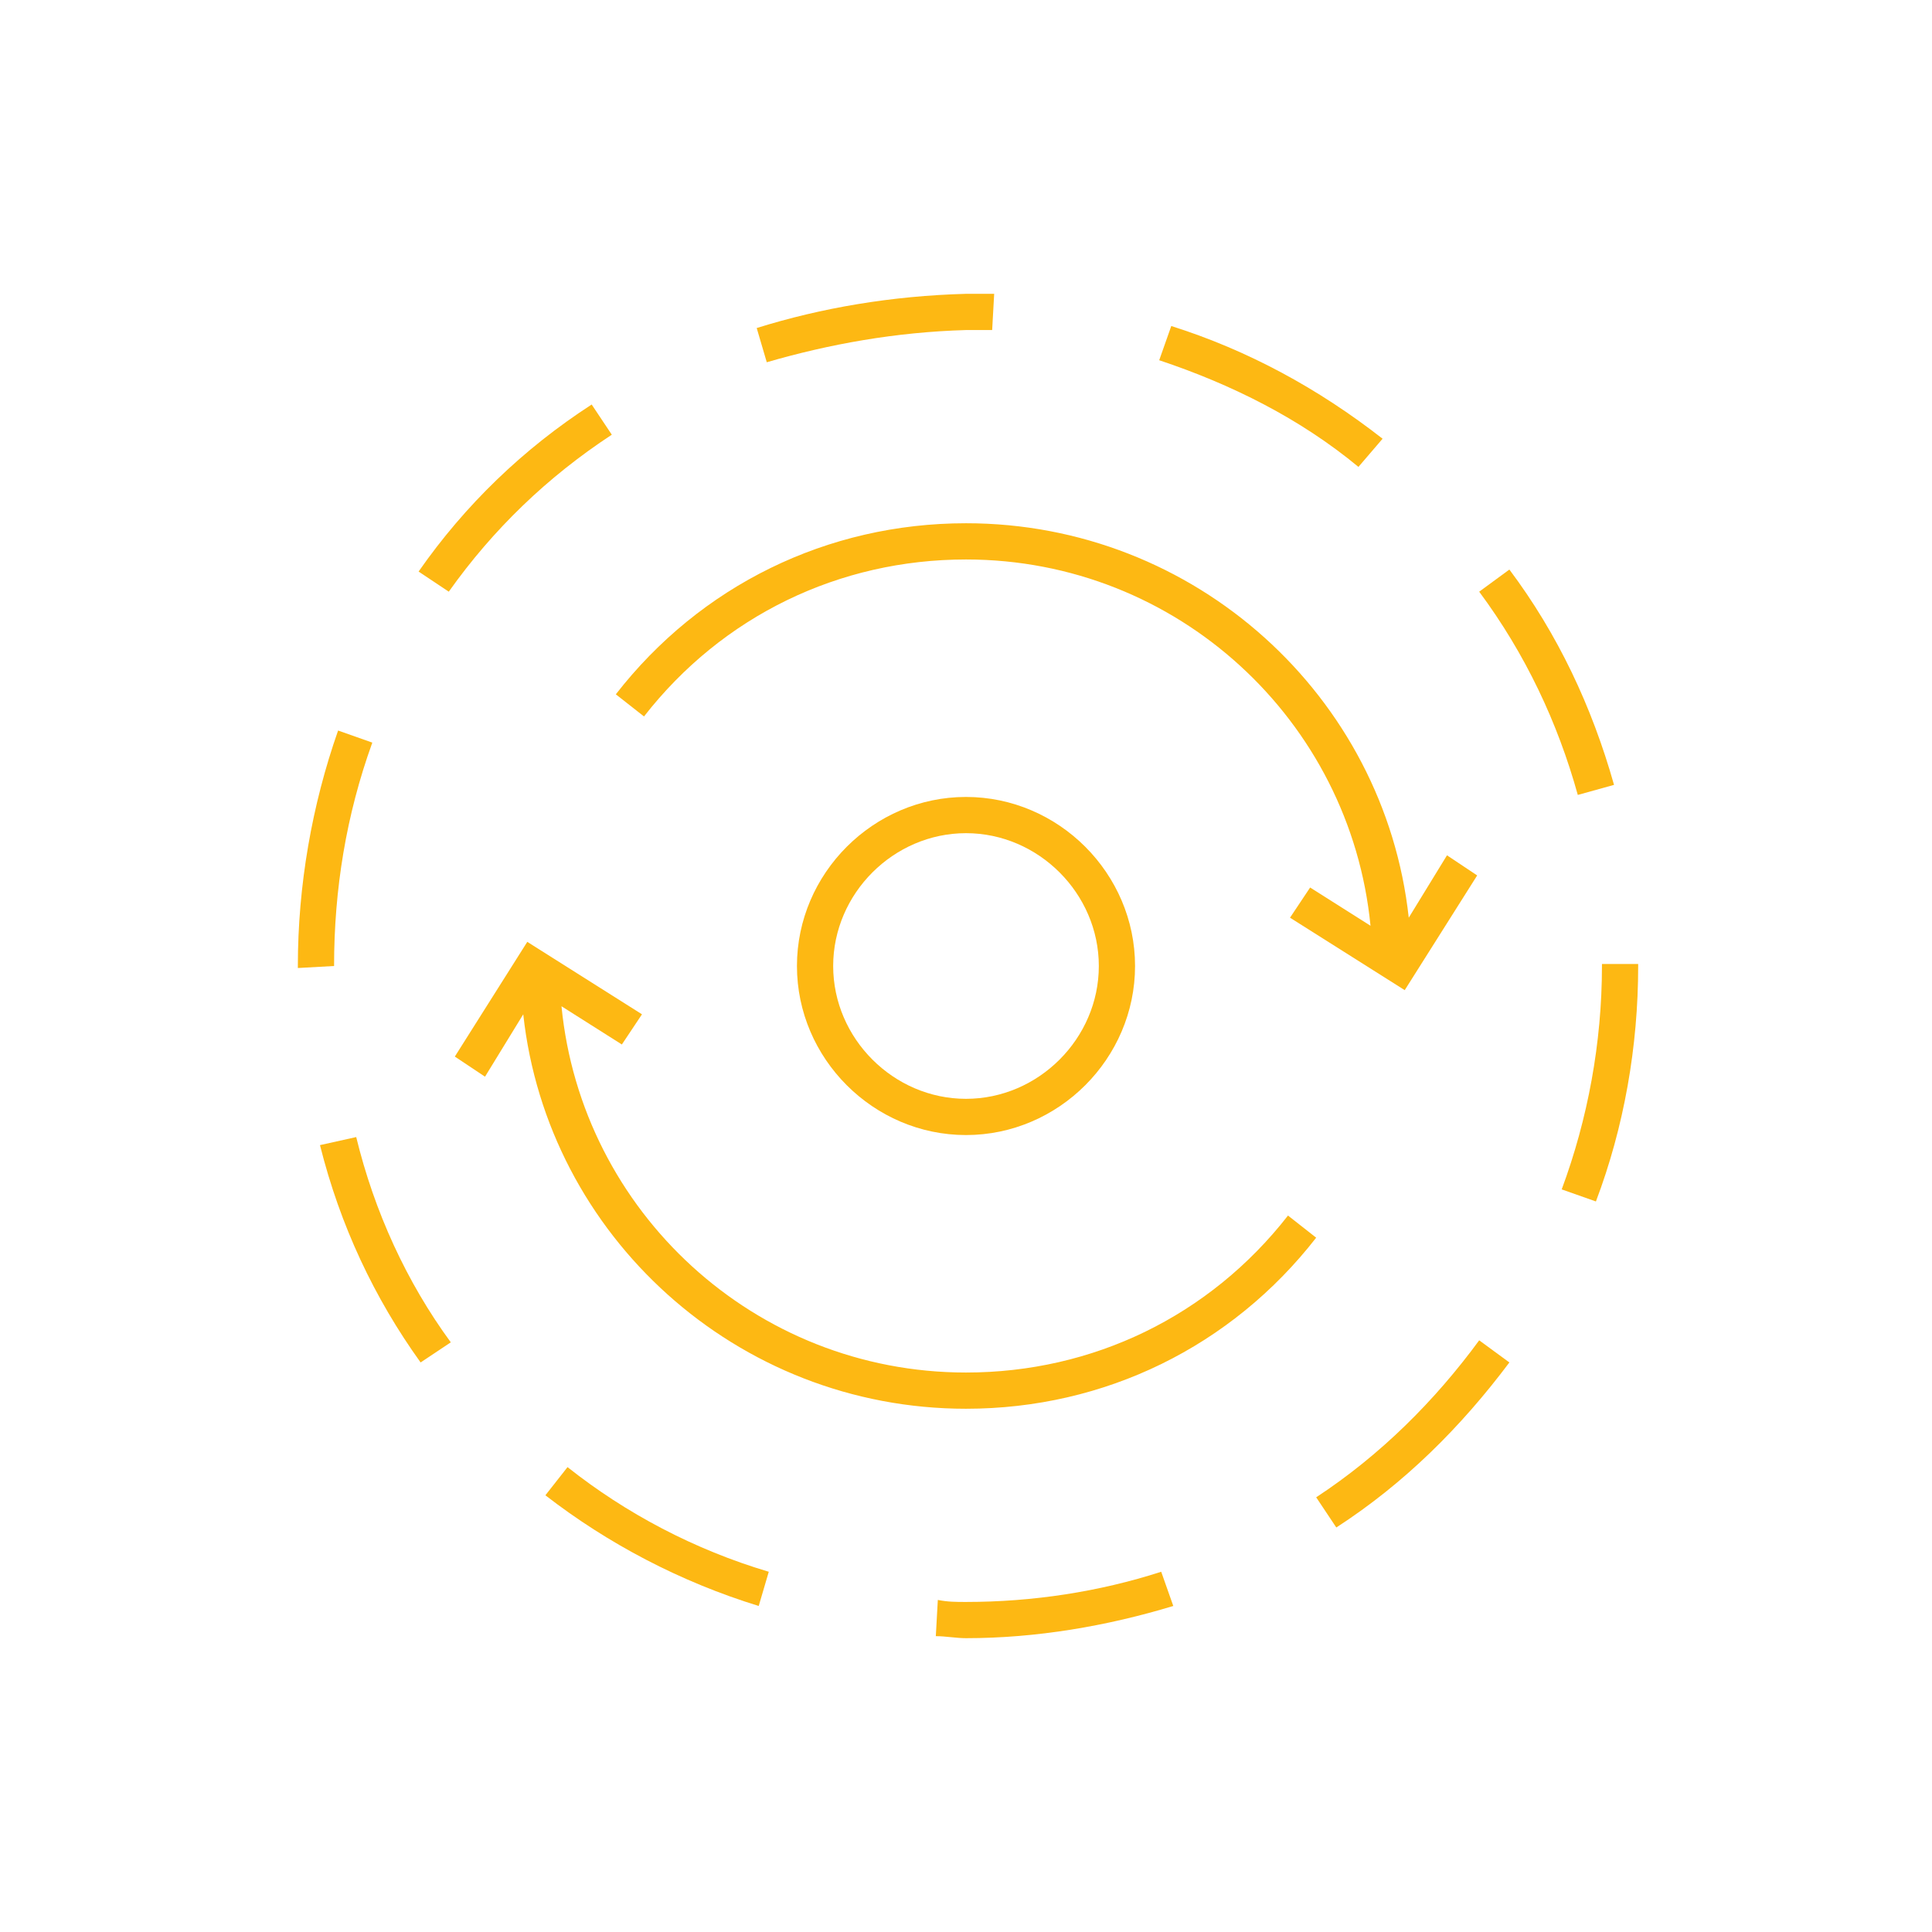 <?xml version="1.0" encoding="utf-8"?>
<!-- Generator: Adobe Illustrator 26.3.1, SVG Export Plug-In . SVG Version: 6.00 Build 0)  -->
<svg version="1.1" id="Layer_1" xmlns="http://www.w3.org/2000/svg" xmlns:xlink="http://www.w3.org/1999/xlink" x="0px" y="0px"
	 viewBox="0 0 96 96" style="enable-background:new 0 0 96 96;" xml:space="preserve">
<style type="text/css">
	.st0{fill:#FDB813;}
</style>
<g>
	<path class="st0" d="M39.6,48c0,4.6,3.8,8.4,8.4,8.4c4.6,0,8.4-3.8,8.4-8.4c0-4.6-3.8-8.4-8.4-8.4C43.4,39.6,39.6,43.4,39.6,48z
		 M54.6,48c0,3.6-3,6.6-6.6,6.6s-6.6-3-6.6-6.6s3-6.6,6.6-6.6S54.6,44.4,54.6,48z"/>
	<path class="st0" d="M30.4,21.6l-1-1.5c-3.4,2.2-6.3,5-8.6,8.3l1.5,1C24.5,26.3,27.2,23.7,30.4,21.6z"/>
	<path class="st0" d="M68.7,21.8c-3.2-2.5-6.7-4.4-10.5-5.6l-0.6,1.7c3.6,1.2,7,2.9,9.9,5.3L68.7,21.8z"/>
	<path class="st0" d="M80.2,39c-1.1-3.9-2.8-7.5-5.2-10.7l-1.5,1.1c2.3,3.1,3.9,6.5,4.9,10.1L80.2,39z"/>
	<path class="st0" d="M48,16.4c0.4,0,0.9,0,1.3,0l0.1-1.8c-0.5,0-0.9,0-1.4,0c-3.7,0.1-7.2,0.7-10.4,1.7l0.5,1.7
		C41.2,17.1,44.5,16.5,48,16.4z"/>
	<path class="st0" d="M18.5,36.9l-1.7-0.6c-1.3,3.7-2,7.7-2,11.7v0.1l1.8-0.1C16.6,44.2,17.2,40.5,18.5,36.9z"/>
	<path class="st0" d="M65.4,74.4l1,1.5c3.4-2.2,6.2-5,8.6-8.2l-1.5-1.1C71.3,69.6,68.6,72.3,65.4,74.4z"/>
	<path class="st0" d="M79.6,47.9V48c0,3.8-0.7,7.6-2,11.1l1.7,0.6C80.7,56,81.4,52,81.4,48v-0.1H79.6z"/>
	<path class="st0" d="M48,79.6c-0.5,0-0.9,0-1.4-0.1l-0.1,1.8c0.5,0,1,0.1,1.5,0.1c3.5,0,7-0.6,10.3-1.6l-0.6-1.7
		C54.6,79.1,51.3,79.6,48,79.6z"/>
	<path class="st0" d="M15.9,56.9c1,4,2.7,7.6,5,10.8l1.5-1c-2.2-3-3.8-6.5-4.7-10.2L15.9,56.9z"/>
	<path class="st0" d="M27.1,74.3c3.1,2.4,6.7,4.3,10.6,5.5l0.5-1.7c-3.7-1.1-7.1-2.9-10-5.2L27.1,74.3z"/>
	<path class="st0" d="M48,68.2c-10.5,0-19.1-8-20.1-18.2l3,1.9l1-1.5l-5.7-3.6l-3.6,5.7l1.5,1l1.9-3.1C27.2,61.4,36.6,70,48,70
		c6.9,0,13.2-3.1,17.4-8.5L64,60.4C60.1,65.4,54.3,68.2,48,68.2z"/>
	<path class="st0" d="M48,27.8c10.5,0,19.1,8,20.1,18.2l-3-1.9l-1,1.5l5.7,3.6l3.6-5.7l-1.5-1L70,45.6C68.8,34.6,59.4,26,48,26
		c-6.9,0-13.2,3.1-17.4,8.5l1.4,1.1C35.9,30.6,41.7,27.8,48,27.8z"/>
</g>
</svg>
